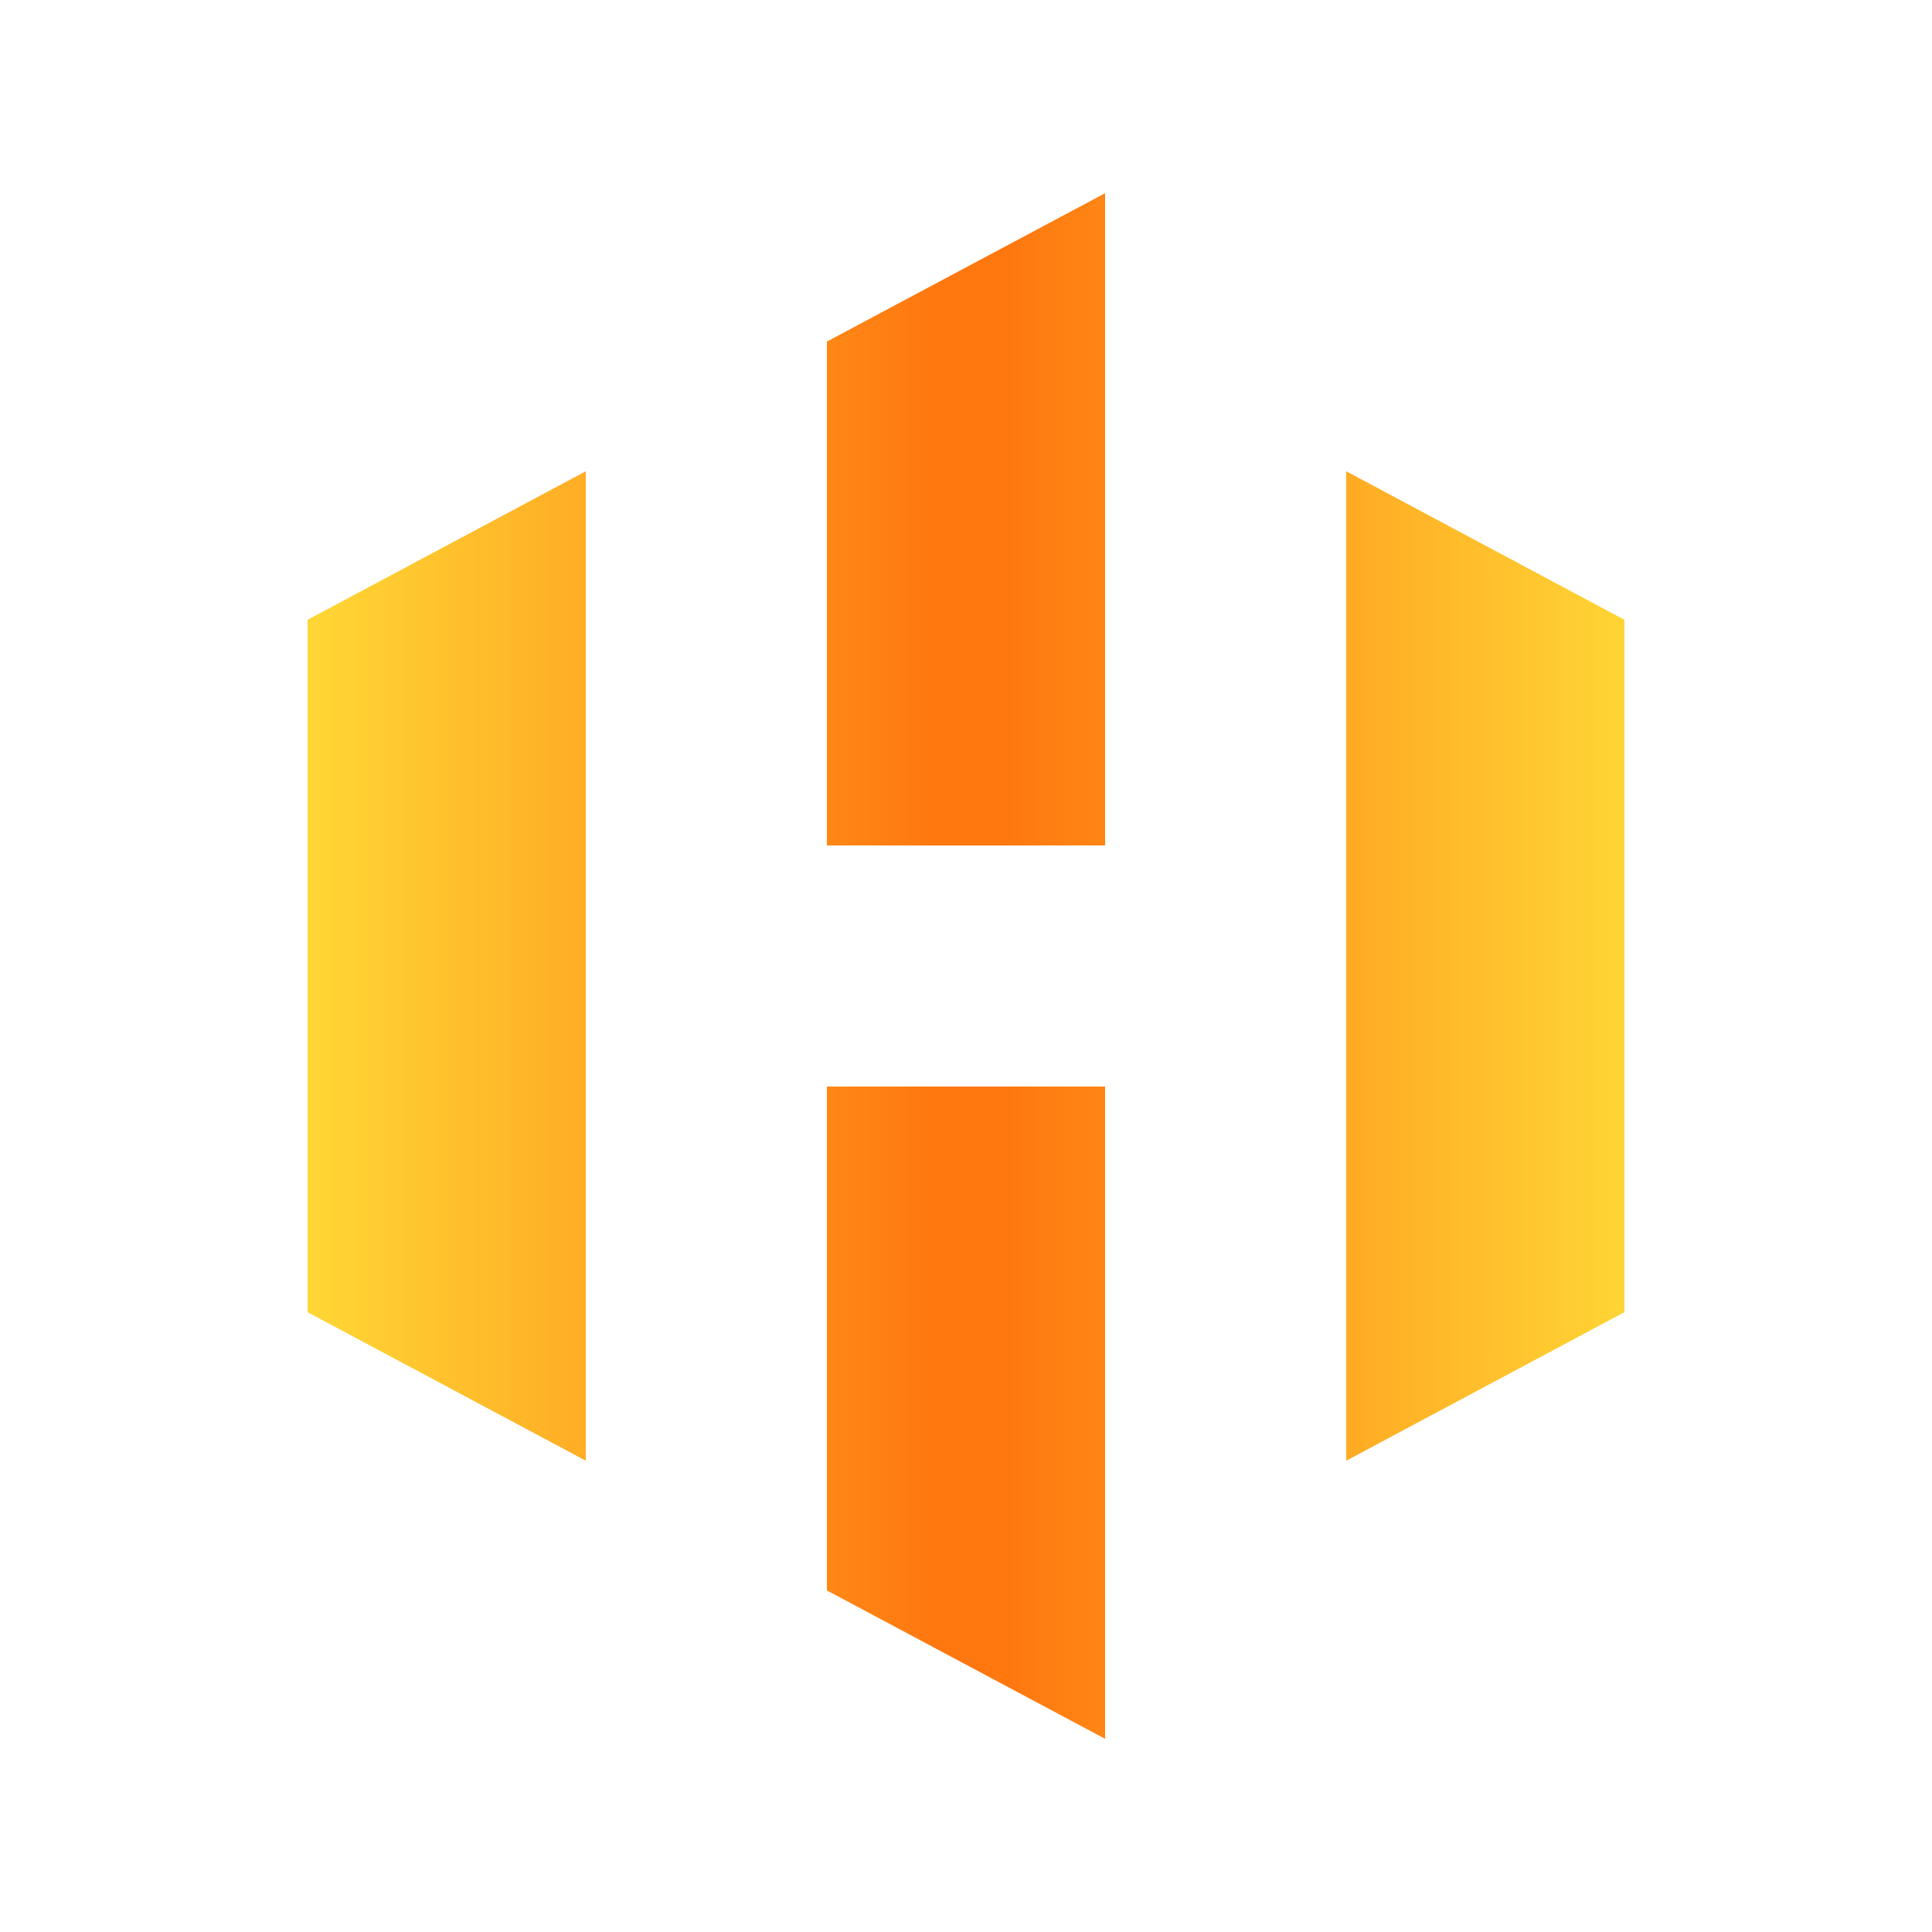 <?xml version="1.0" encoding="UTF-8"?>
<svg width="100px" height="100px" viewBox="0 0 100 100" version="1.1" xmlns="http://www.w3.org/2000/svg" xmlns:xlink="http://www.w3.org/1999/xlink">
    <title>编组 12@3x</title>
    <defs>
        <linearGradient x1="1.114%" y1="47.002%" x2="100%" y2="47.002%" id="linearGradient-1">
            <stop stop-color="#FFD635" offset="0%"></stop>
            <stop stop-color="#FF770F" offset="47.22%"></stop>
            <stop stop-color="#FF770F" offset="52.369%"></stop>
            <stop stop-color="#FFD635" offset="100%"></stop>
        </linearGradient>
    </defs>
    <g id="页面-1" stroke="none" stroke-width="1" fill="none" fill-rule="evenodd">
        <g id="画板" transform="translate(-830, -50)">
            <g id="编组-6" transform="translate(830, 50)">
                <rect id="矩形" fill="#FFFFFF" x="0" y="0" width="100" height="100"></rect>
                <g id="细化" transform="translate(15.92, 10)" fill="url(#linearGradient-1)" fill-rule="nonzero">
                    <g id="编组-11">
                        <path d="M0,22.08 L14.4,14.393 L14.4,65.606 L0,57.919 L0,22.08 Z M26.88,7.68 L41.28,0 L41.28,33.76 L26.88,33.76 L26.88,7.68 Z M26.88,72.32 L41.28,80 L41.28,46.24 L26.88,46.24 L26.88,72.32 Z M68.16,22.08 L53.76,14.393 L53.76,65.606 L68.16,57.919 L68.16,22.08 Z" id="形状结合"></path>
                    </g>
                </g>
            </g>
        </g>
    </g>
</svg>